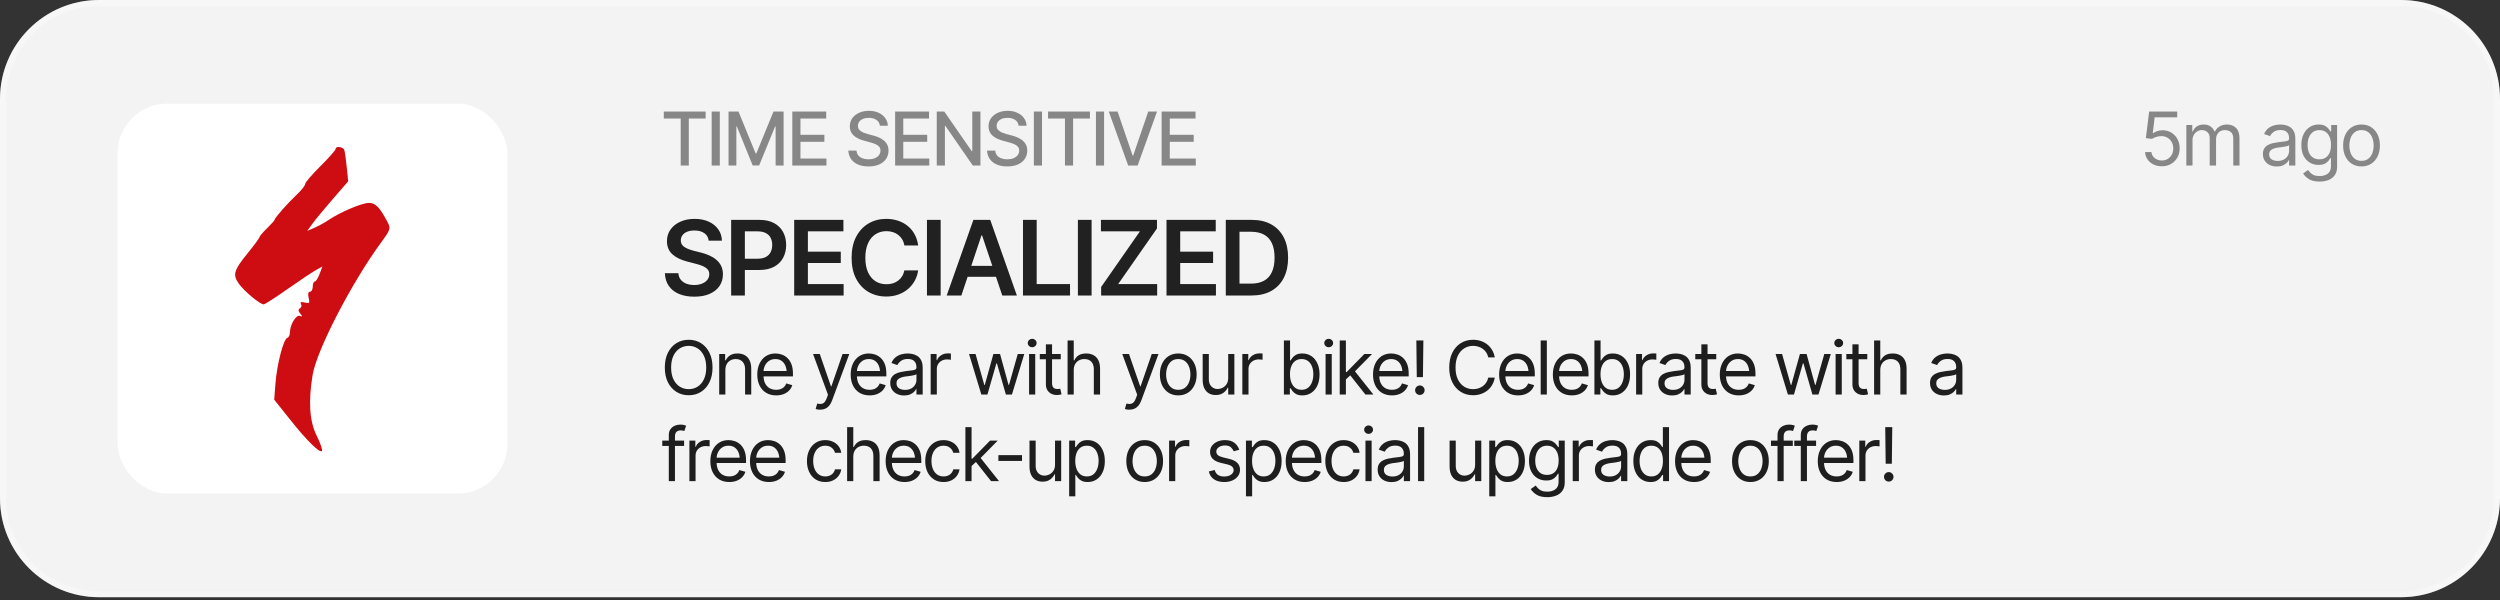 <svg xmlns="http://www.w3.org/2000/svg" width="404" height="97" viewBox="0 0 404 97" fill="none"><rect x="0" y="0" width="404" height="97" fill="#333333" stroke="none"/><path d="M0 16C0 7.163 7.163 0 16 0H388C396.837 0 404 7.163 404 16V80.508C404 89.345 396.837 96.508 388 96.508H16C7.163 96.508 0 89.345 0 80.508V16Z" fill="#F3F3F3"></path><path d="M16 0.5H388C396.56 0.5 403.5 7.44 403.5 16V80.509C403.5 89.069 396.56 96.009 388 96.009H16C7.44 96.009 0.5 89.069 0.5 80.509V16C0.5 7.573 7.224 0.717 15.6 0.505L16 0.5Z" stroke="white" stroke-opacity="0.3"></path><rect x="19" y="16.754" width="63" height="63" rx="8" fill="white"></rect><path fill-rule="evenodd" clip-rule="evenodd" d="M54.233 24.084C54.233 24.267 53.127 25.513 51.775 26.854C50.422 28.196 49.314 29.494 49.312 29.74C49.31 29.985 48.709 30.747 47.975 31.431C46.539 32.772 44.385 35.215 44.385 35.504C44.385 35.601 43.831 36.222 43.154 36.884C42.477 37.546 41.923 38.198 41.923 38.334C41.923 38.469 41.104 39.586 40.102 40.816C37.767 43.682 37.556 44.388 38.598 45.851C39.464 47.067 42.029 49.198 42.614 49.187C42.798 49.184 44.518 48.079 46.437 46.731C48.355 45.385 50.414 44.007 51.013 43.67L52.102 43.058L51.642 44.279C51.388 44.951 51.036 45.501 50.86 45.501C50.684 45.501 50.54 45.87 50.54 46.321C50.54 46.773 50.335 47.142 50.085 47.142C49.809 47.142 49.728 47.531 49.878 48.129C50.093 48.983 50.007 49.085 49.243 48.885C48.667 48.734 48.456 48.809 48.636 49.1C48.788 49.346 48.715 49.669 48.475 49.817C48.172 50.004 48.188 50.268 48.526 50.676C48.914 51.142 48.897 51.22 48.444 51.049C47.84 50.822 46.847 52.504 46.847 53.755C46.847 54.142 46.657 54.522 46.425 54.6C45.81 54.805 44.76 58.834 44.52 61.914L44.312 64.581L46.758 67.659C49.558 71.181 51.646 73.254 52.019 72.881C52.16 72.74 51.792 71.655 51.203 70.471C50.02 68.098 49.803 64.965 50.517 60.602C51.175 56.584 56.884 45.559 61.654 39.095C63.043 37.212 63.149 36.898 62.692 36.018C61.406 33.54 60.685 32.781 59.622 32.785C58.493 32.789 54.946 34.295 53.068 35.568C52.468 35.975 51.454 36.532 50.816 36.807L49.655 37.306L50.472 36.171C50.921 35.548 52.409 33.747 53.779 32.17L56.268 29.302L56.037 27.041C55.91 25.797 55.734 24.549 55.648 24.266C55.475 23.707 54.233 23.547 54.233 24.084Z" fill="#CE0D12"></path><path d="M107.27 19.154V18.024H114.031V19.154H111.312V26.754H110V19.154H107.27ZM116.322 18.024V26.754H115.004V18.024H116.322ZM117.734 18.024H119.34L122.117 24.809H122.217L125 18.024H126.629V26.754H125.34V20.438H125.258L122.674 26.742H121.631L119.076 20.432H118.994V26.754H117.734V18.024ZM128.035 26.754V18.024H133.514V19.154H129.354V21.785H133.221V22.91H129.354V25.623H133.555V26.754H128.035ZM140.357 26.895C139.705 26.895 139.139 26.793 138.658 26.59C138.182 26.383 137.809 26.088 137.539 25.705C137.27 25.323 137.119 24.867 137.088 24.34H138.412C138.439 24.657 138.541 24.92 138.717 25.131C138.896 25.338 139.129 25.492 139.414 25.594C139.699 25.696 140.012 25.746 140.352 25.746C140.723 25.746 141.055 25.688 141.348 25.571C141.641 25.453 141.869 25.289 142.033 25.078C142.201 24.863 142.285 24.613 142.285 24.328C142.285 24.071 142.211 23.86 142.062 23.696C141.918 23.532 141.721 23.397 141.471 23.291C141.221 23.182 140.939 23.086 140.627 23.004L139.602 22.723C138.898 22.535 138.344 22.256 137.938 21.885C137.531 21.51 137.328 21.02 137.328 20.414C137.328 19.91 137.463 19.471 137.732 19.096C138.006 18.721 138.375 18.43 138.84 18.223C139.309 18.012 139.834 17.907 140.416 17.907C141.01 17.907 141.531 18.012 141.98 18.223C142.434 18.43 142.791 18.715 143.053 19.078C143.318 19.438 143.457 19.85 143.469 20.315H142.191C142.145 19.912 141.957 19.6 141.629 19.377C141.305 19.154 140.891 19.043 140.387 19.043C140.035 19.043 139.727 19.1 139.461 19.213C139.199 19.323 138.996 19.475 138.852 19.67C138.711 19.866 138.641 20.09 138.641 20.344C138.641 20.617 138.725 20.84 138.893 21.012C139.064 21.184 139.271 21.321 139.514 21.422C139.76 21.52 139.996 21.6 140.223 21.662L141.072 21.891C141.35 21.961 141.635 22.055 141.928 22.172C142.221 22.289 142.492 22.444 142.742 22.635C142.996 22.823 143.199 23.057 143.352 23.338C143.508 23.616 143.586 23.951 143.586 24.346C143.586 24.834 143.459 25.272 143.205 25.658C142.951 26.041 142.584 26.344 142.104 26.567C141.623 26.785 141.041 26.895 140.357 26.895ZM144.652 26.754V18.024H150.131V19.154H145.971V21.785H149.838V22.91H145.971V25.623H150.172V26.754H144.652ZM158.439 18.024V26.754H157.209L152.785 20.356H152.697V26.754H151.379V18.024H152.598L157.039 24.434H157.121V18.024H158.439ZM162.775 26.895C162.123 26.895 161.557 26.793 161.076 26.59C160.6 26.383 160.227 26.088 159.957 25.705C159.688 25.323 159.537 24.867 159.506 24.34H160.83C160.857 24.657 160.959 24.92 161.135 25.131C161.314 25.338 161.547 25.492 161.832 25.594C162.117 25.696 162.43 25.746 162.77 25.746C163.141 25.746 163.473 25.688 163.766 25.571C164.059 25.453 164.287 25.289 164.451 25.078C164.619 24.863 164.703 24.613 164.703 24.328C164.703 24.071 164.629 23.86 164.48 23.696C164.336 23.532 164.139 23.397 163.889 23.291C163.639 23.182 163.357 23.086 163.045 23.004L162.02 22.723C161.316 22.535 160.762 22.256 160.355 21.885C159.949 21.51 159.746 21.02 159.746 20.414C159.746 19.91 159.881 19.471 160.15 19.096C160.424 18.721 160.793 18.43 161.258 18.223C161.727 18.012 162.252 17.907 162.834 17.907C163.428 17.907 163.949 18.012 164.398 18.223C164.852 18.43 165.209 18.715 165.471 19.078C165.736 19.438 165.875 19.85 165.887 20.315H164.609C164.562 19.912 164.375 19.6 164.047 19.377C163.723 19.154 163.309 19.043 162.805 19.043C162.453 19.043 162.145 19.1 161.879 19.213C161.617 19.323 161.414 19.475 161.27 19.67C161.129 19.866 161.059 20.09 161.059 20.344C161.059 20.617 161.143 20.84 161.311 21.012C161.482 21.184 161.689 21.321 161.932 21.422C162.178 21.52 162.414 21.6 162.641 21.662L163.49 21.891C163.768 21.961 164.053 22.055 164.346 22.172C164.639 22.289 164.91 22.444 165.16 22.635C165.414 22.823 165.617 23.057 165.77 23.338C165.926 23.616 166.004 23.951 166.004 24.346C166.004 24.834 165.877 25.272 165.623 25.658C165.369 26.041 165.002 26.344 164.521 26.567C164.041 26.785 163.459 26.895 162.775 26.895ZM168.389 18.024V26.754H167.07V18.024H168.389ZM169.367 19.154V18.024H176.129V19.154H173.41V26.754H172.098V19.154H169.367ZM178.42 18.024V26.754H177.102V18.024H178.42ZM180.6 18.024L183.031 25.131H183.125L185.557 18.024H186.975L183.84 26.754H182.316L179.176 18.024H180.6ZM187.719 26.754V18.024H193.197V19.154H189.037V21.785H192.904V22.91H189.037V25.623H193.238V26.754H187.719Z" fill="#878787"></path><path d="M112.2 47.943C111.248 47.943 110.423 47.795 109.723 47.5C109.023 47.205 108.476 46.775 108.083 46.212C107.689 45.644 107.476 44.955 107.443 44.145H109.625C109.657 44.572 109.789 44.927 110.018 45.212C110.248 45.49 110.549 45.701 110.92 45.843C111.298 45.985 111.716 46.056 112.175 46.056C112.656 46.056 113.08 45.983 113.446 45.835C113.813 45.687 114.1 45.482 114.308 45.22C114.515 44.957 114.619 44.651 114.619 44.301C114.619 43.984 114.526 43.724 114.34 43.522C114.155 43.314 113.898 43.139 113.569 42.997C113.241 42.855 112.856 42.729 112.413 42.62L111.027 42.259C110.021 42.002 109.228 41.611 108.649 41.086C108.069 40.556 107.779 39.85 107.779 38.97C107.779 38.248 107.973 37.62 108.361 37.084C108.75 36.543 109.28 36.121 109.953 35.821C110.631 35.52 111.396 35.37 112.249 35.37C113.118 35.37 113.881 35.52 114.537 35.821C115.193 36.121 115.707 36.537 116.079 37.068C116.451 37.598 116.645 38.208 116.661 38.896H114.521C114.466 38.371 114.234 37.967 113.824 37.683C113.419 37.393 112.886 37.248 112.224 37.248C111.765 37.248 111.369 37.316 111.035 37.453C110.707 37.59 110.456 37.778 110.281 38.019C110.106 38.259 110.018 38.533 110.018 38.839C110.018 39.178 110.119 39.457 110.322 39.676C110.529 39.889 110.792 40.061 111.109 40.192C111.432 40.324 111.76 40.433 112.093 40.52L113.233 40.807C113.693 40.917 114.135 41.064 114.562 41.25C114.988 41.431 115.371 41.66 115.71 41.939C116.055 42.213 116.325 42.546 116.522 42.94C116.724 43.334 116.826 43.795 116.826 44.326C116.826 45.037 116.642 45.666 116.276 46.212C115.91 46.754 115.382 47.177 114.693 47.483C114.004 47.79 113.173 47.943 112.2 47.943ZM118.154 47.754V35.534H122.739C123.679 35.534 124.467 35.709 125.101 36.059C125.741 36.409 126.225 36.89 126.553 37.502C126.881 38.114 127.045 38.809 127.045 39.585C127.045 40.367 126.878 41.064 126.544 41.677C126.216 42.284 125.73 42.762 125.085 43.112C124.439 43.456 123.647 43.629 122.706 43.629H119.671V41.808H122.403C122.955 41.808 123.406 41.715 123.756 41.529C124.111 41.338 124.371 41.075 124.535 40.742C124.705 40.403 124.789 40.017 124.789 39.585C124.789 39.148 124.705 38.765 124.535 38.437C124.371 38.104 124.111 37.847 123.756 37.666C123.406 37.48 122.952 37.387 122.394 37.387H120.369V47.754H118.154ZM128.341 47.754V35.534H136.296V37.387H130.555V40.668H135.87V42.497H130.555V45.901H136.329V47.754H128.341ZM143.21 47.918C142.138 47.918 141.179 47.669 140.331 47.172C139.489 46.674 138.825 45.958 138.338 45.023C137.857 44.088 137.617 42.964 137.617 41.652C137.617 40.334 137.86 39.208 138.347 38.273C138.839 37.333 139.506 36.614 140.348 36.116C141.195 35.618 142.149 35.37 143.21 35.37C143.883 35.37 144.511 35.465 145.096 35.657C145.687 35.848 146.212 36.13 146.671 36.502C147.13 36.868 147.505 37.319 147.795 37.855C148.09 38.385 148.284 38.989 148.377 39.667H146.146C146.086 39.296 145.969 38.968 145.794 38.683C145.624 38.399 145.411 38.158 145.154 37.961C144.902 37.759 144.615 37.609 144.293 37.51C143.97 37.407 143.623 37.355 143.251 37.355C142.584 37.355 141.993 37.521 141.48 37.855C140.966 38.183 140.564 38.669 140.274 39.315C139.984 39.954 139.839 40.734 139.839 41.652C139.839 42.582 139.984 43.366 140.274 44.006C140.569 44.64 140.971 45.121 141.48 45.45C141.993 45.772 142.581 45.933 143.243 45.933C143.609 45.933 143.951 45.887 144.268 45.794C144.585 45.696 144.872 45.551 145.129 45.359C145.392 45.162 145.608 44.927 145.777 44.654C145.952 44.375 146.075 44.055 146.146 43.694H148.377C148.295 44.279 148.115 44.829 147.836 45.343C147.562 45.851 147.202 46.3 146.753 46.688C146.31 47.071 145.791 47.371 145.195 47.59C144.599 47.809 143.937 47.918 143.21 47.918ZM152.01 35.534V47.754H149.796V35.534H152.01ZM155.357 47.754H152.986L157.3 35.534H160.023L164.329 47.754H161.967L158.703 38.044H158.604L155.357 47.754ZM155.439 42.964H161.877V44.736H155.439V42.964ZM165.313 47.754V35.534H167.528V45.901H172.916V47.754H165.313ZM176.402 35.534V47.754H174.188V35.534H176.402ZM177.944 47.754V46.376L184.21 37.387H177.911V35.534H186.966V36.92L180.7 45.901H186.998V47.754H177.944ZM188.507 47.754V35.534H196.463V37.387H190.722V40.668H196.037V42.497H190.722V45.901H196.496V47.754H188.507ZM202.237 47.754H199.137V45.835H202.122C202.97 45.835 203.678 45.682 204.246 45.376C204.82 45.064 205.25 44.596 205.534 43.973C205.824 43.35 205.969 42.571 205.969 41.636C205.969 40.701 205.827 39.924 205.542 39.306C205.258 38.689 204.834 38.227 204.271 37.92C203.708 37.609 203.011 37.453 202.18 37.453H199.071V35.534H202.311C203.525 35.534 204.566 35.777 205.436 36.264C206.31 36.75 206.983 37.45 207.453 38.363C207.923 39.276 208.159 40.367 208.159 41.636C208.159 42.904 207.923 43.998 207.453 44.916C206.983 45.83 206.305 46.532 205.419 47.024C204.539 47.511 203.478 47.754 202.237 47.754ZM200.301 35.534V47.754H198.087V35.534H200.301Z" fill="#212121"></path><path d="M111.295 63.871C110.553 63.871 109.891 63.69 109.309 63.326C108.727 62.963 108.268 62.447 107.932 61.779C107.6 61.108 107.434 60.313 107.434 59.395C107.434 58.473 107.6 57.676 107.932 57.004C108.268 56.332 108.727 55.815 109.309 55.451C109.891 55.088 110.553 54.907 111.295 54.907C112.041 54.907 112.703 55.088 113.281 55.451C113.859 55.815 114.314 56.332 114.646 57.004C114.979 57.676 115.145 58.473 115.145 59.395C115.145 60.313 114.979 61.108 114.646 61.779C114.314 62.447 113.859 62.963 113.281 63.326C112.703 63.69 112.041 63.871 111.295 63.871ZM111.295 62.887C111.822 62.887 112.299 62.754 112.725 62.489C113.154 62.219 113.494 61.825 113.744 61.305C113.998 60.785 114.125 60.149 114.125 59.395C114.125 58.637 113.998 57.998 113.744 57.479C113.494 56.955 113.154 56.561 112.725 56.295C112.299 56.026 111.822 55.891 111.295 55.891C110.768 55.891 110.289 56.026 109.859 56.295C109.43 56.561 109.088 56.955 108.834 57.479C108.58 57.998 108.453 58.637 108.453 59.395C108.453 60.149 108.58 60.785 108.834 61.305C109.088 61.825 109.43 62.219 109.859 62.489C110.289 62.754 110.768 62.887 111.295 62.887ZM117.219 59.817V63.754H116.223V57.203H117.184V58.235H117.277C117.43 57.899 117.662 57.629 117.975 57.426C118.287 57.223 118.691 57.121 119.188 57.121C119.629 57.121 120.016 57.211 120.348 57.391C120.68 57.571 120.938 57.844 121.121 58.211C121.309 58.575 121.402 59.035 121.402 59.594V63.754H120.406V59.664C120.406 59.153 120.271 58.752 120.002 58.463C119.732 58.17 119.365 58.024 118.9 58.024C118.58 58.024 118.293 58.094 118.039 58.235C117.785 58.375 117.584 58.578 117.436 58.844C117.291 59.11 117.219 59.434 117.219 59.817ZM125.434 63.895C124.805 63.895 124.26 63.754 123.799 63.473C123.342 63.192 122.99 62.799 122.744 62.295C122.498 61.787 122.375 61.2 122.375 60.532C122.375 59.86 122.496 59.268 122.738 58.756C122.98 58.244 123.32 57.844 123.758 57.555C124.199 57.266 124.715 57.121 125.305 57.121C125.645 57.121 125.982 57.178 126.318 57.291C126.654 57.404 126.959 57.588 127.232 57.842C127.51 58.096 127.73 58.432 127.895 58.85C128.059 59.268 128.141 59.782 128.141 60.391V60.825H123.09V59.957H127.596L127.133 60.285C127.133 59.848 127.064 59.459 126.928 59.119C126.791 58.779 126.586 58.512 126.312 58.317C126.043 58.121 125.707 58.024 125.305 58.024C124.902 58.024 124.557 58.123 124.268 58.322C123.982 58.518 123.764 58.774 123.611 59.09C123.459 59.407 123.383 59.746 123.383 60.11V60.684C123.383 61.18 123.469 61.6 123.641 61.944C123.812 62.287 124.053 62.549 124.361 62.729C124.67 62.904 125.027 62.992 125.434 62.992C125.695 62.992 125.934 62.955 126.148 62.881C126.363 62.803 126.549 62.688 126.705 62.535C126.861 62.379 126.98 62.188 127.062 61.961L128.035 62.242C127.934 62.571 127.762 62.86 127.52 63.11C127.281 63.356 126.984 63.549 126.629 63.69C126.273 63.826 125.875 63.895 125.434 63.895ZM132.547 66.203C132.375 66.207 132.223 66.196 132.09 66.168C131.957 66.141 131.863 66.114 131.809 66.086L132.066 65.207L132.166 65.231C132.502 65.309 132.783 65.291 133.01 65.178C133.24 65.069 133.441 64.778 133.613 64.305L133.801 63.789L131.387 57.203H132.477L134.281 62.43H134.352L136.156 57.203H137.246L134.469 64.703C134.344 65.043 134.189 65.325 134.006 65.547C133.822 65.77 133.609 65.934 133.367 66.039C133.125 66.149 132.852 66.203 132.547 66.203ZM140.527 63.895C139.898 63.895 139.354 63.754 138.893 63.473C138.436 63.192 138.084 62.799 137.838 62.295C137.592 61.787 137.469 61.2 137.469 60.532C137.469 59.86 137.59 59.268 137.832 58.756C138.074 58.244 138.414 57.844 138.852 57.555C139.293 57.266 139.809 57.121 140.398 57.121C140.738 57.121 141.076 57.178 141.412 57.291C141.748 57.404 142.053 57.588 142.326 57.842C142.604 58.096 142.824 58.432 142.988 58.85C143.152 59.268 143.234 59.782 143.234 60.391V60.825H138.184V59.957H142.689L142.227 60.285C142.227 59.848 142.158 59.459 142.021 59.119C141.885 58.779 141.68 58.512 141.406 58.317C141.137 58.121 140.801 58.024 140.398 58.024C139.996 58.024 139.65 58.123 139.361 58.322C139.076 58.518 138.857 58.774 138.705 59.09C138.553 59.407 138.477 59.746 138.477 60.11V60.684C138.477 61.18 138.562 61.6 138.734 61.944C138.906 62.287 139.146 62.549 139.455 62.729C139.764 62.904 140.121 62.992 140.527 62.992C140.789 62.992 141.027 62.955 141.242 62.881C141.457 62.803 141.643 62.688 141.799 62.535C141.955 62.379 142.074 62.188 142.156 61.961L143.129 62.242C143.027 62.571 142.855 62.86 142.613 63.11C142.375 63.356 142.078 63.549 141.723 63.69C141.367 63.826 140.969 63.895 140.527 63.895ZM146.105 63.907C145.691 63.907 145.314 63.828 144.975 63.672C144.635 63.512 144.365 63.282 144.166 62.981C143.967 62.68 143.867 62.317 143.867 61.891C143.867 61.516 143.941 61.213 144.09 60.983C144.238 60.748 144.436 60.565 144.682 60.432C144.932 60.295 145.205 60.194 145.502 60.127C145.803 60.061 146.105 60.008 146.41 59.969C146.809 59.918 147.131 59.879 147.377 59.852C147.627 59.825 147.809 59.778 147.922 59.711C148.039 59.645 148.098 59.532 148.098 59.371V59.336C148.098 58.918 147.982 58.594 147.752 58.364C147.525 58.129 147.18 58.012 146.715 58.012C146.238 58.012 145.863 58.117 145.59 58.328C145.316 58.535 145.125 58.758 145.016 58.996L144.055 58.657C144.227 58.258 144.455 57.947 144.74 57.725C145.029 57.502 145.342 57.346 145.678 57.256C146.018 57.166 146.352 57.121 146.68 57.121C146.891 57.121 147.133 57.147 147.406 57.197C147.68 57.244 147.945 57.346 148.203 57.502C148.465 57.654 148.68 57.887 148.848 58.2C149.02 58.508 149.105 58.922 149.105 59.442V63.754H148.098V62.864H148.051C147.984 63.004 147.871 63.157 147.711 63.321C147.551 63.481 147.338 63.619 147.072 63.737C146.811 63.85 146.488 63.907 146.105 63.907ZM146.258 63.004C146.656 63.004 146.992 62.926 147.266 62.77C147.539 62.614 147.746 62.412 147.887 62.166C148.027 61.916 148.098 61.657 148.098 61.387V60.461C148.055 60.512 147.961 60.559 147.816 60.602C147.676 60.641 147.512 60.676 147.324 60.707C147.141 60.739 146.961 60.766 146.785 60.789C146.609 60.809 146.469 60.825 146.363 60.836C146.102 60.871 145.857 60.928 145.631 61.006C145.404 61.08 145.221 61.192 145.08 61.34C144.943 61.489 144.875 61.692 144.875 61.95C144.875 62.297 145.004 62.561 145.262 62.74C145.523 62.916 145.855 63.004 146.258 63.004ZM150.395 63.754V57.203H151.355V58.2H151.426C151.547 57.875 151.764 57.614 152.076 57.414C152.393 57.211 152.746 57.11 153.137 57.11C153.211 57.11 153.303 57.112 153.412 57.115C153.521 57.115 153.605 57.117 153.664 57.121V58.141C153.629 58.133 153.551 58.121 153.43 58.106C153.309 58.09 153.18 58.082 153.043 58.082C152.727 58.082 152.443 58.149 152.193 58.282C151.943 58.414 151.746 58.596 151.602 58.826C151.461 59.057 151.391 59.321 151.391 59.617V63.754H150.395ZM158.586 63.754L156.594 57.203H157.648L159.066 62.219H159.137L160.531 57.203H161.609L162.98 62.207H163.051L164.469 57.203H165.523L163.531 63.754H162.547L161.105 58.727H161.012L159.57 63.754H158.586ZM166.297 63.754V57.203H167.293V63.754H166.297ZM166.801 56.114C166.605 56.114 166.438 56.047 166.297 55.914C166.156 55.782 166.086 55.621 166.086 55.434C166.086 55.246 166.156 55.086 166.297 54.953C166.438 54.821 166.605 54.754 166.801 54.754C166.996 54.754 167.164 54.821 167.305 54.953C167.445 55.086 167.516 55.246 167.516 55.434C167.516 55.621 167.445 55.782 167.305 55.914C167.164 56.047 166.996 56.114 166.801 56.114ZM171.418 57.203V58.059H168.031V57.203H171.418ZM169.016 55.645H170.012V61.879C170.012 62.219 170.082 62.469 170.223 62.629C170.363 62.785 170.586 62.864 170.891 62.864C170.957 62.864 171.025 62.86 171.096 62.852C171.17 62.844 171.25 62.832 171.336 62.817L171.547 63.719C171.453 63.754 171.338 63.782 171.201 63.801C171.068 63.825 170.934 63.836 170.797 63.836C170.27 63.836 169.84 63.68 169.508 63.367C169.18 63.055 169.016 62.649 169.016 62.149V55.645ZM173.516 59.817V63.754H172.52V55.024H173.516V58.235H173.609C173.762 57.895 173.99 57.625 174.295 57.426C174.604 57.223 175.016 57.121 175.531 57.121C175.977 57.121 176.367 57.211 176.703 57.391C177.039 57.567 177.301 57.838 177.488 58.205C177.676 58.569 177.77 59.032 177.77 59.594V63.754H176.762V59.664C176.762 59.141 176.627 58.737 176.357 58.451C176.088 58.166 175.715 58.024 175.238 58.024C174.906 58.024 174.611 58.094 174.354 58.235C174.096 58.375 173.891 58.578 173.738 58.844C173.59 59.11 173.516 59.434 173.516 59.817ZM182.516 66.203C182.344 66.207 182.191 66.196 182.059 66.168C181.926 66.141 181.832 66.114 181.777 66.086L182.035 65.207L182.135 65.231C182.471 65.309 182.752 65.291 182.979 65.178C183.209 65.069 183.41 64.778 183.582 64.305L183.77 63.789L181.355 57.203H182.445L184.25 62.43H184.32L186.125 57.203H187.215L184.438 64.703C184.312 65.043 184.158 65.325 183.975 65.547C183.791 65.77 183.578 65.934 183.336 66.039C183.094 66.149 182.82 66.203 182.516 66.203ZM190.402 63.895C189.812 63.895 189.295 63.754 188.85 63.473C188.404 63.192 188.057 62.797 187.807 62.289C187.561 61.782 187.438 61.192 187.438 60.52C187.438 59.836 187.561 59.24 187.807 58.733C188.057 58.221 188.404 57.825 188.85 57.543C189.295 57.262 189.812 57.121 190.402 57.121C190.996 57.121 191.516 57.262 191.961 57.543C192.406 57.825 192.754 58.221 193.004 58.733C193.254 59.24 193.379 59.836 193.379 60.52C193.379 61.192 193.254 61.782 193.004 62.289C192.754 62.797 192.406 63.192 191.961 63.473C191.516 63.754 190.996 63.895 190.402 63.895ZM190.402 62.992C190.855 62.992 191.227 62.877 191.516 62.647C191.805 62.416 192.02 62.114 192.16 61.739C192.301 61.36 192.371 60.953 192.371 60.52C192.371 60.078 192.301 59.668 192.16 59.289C192.02 58.91 191.805 58.606 191.516 58.375C191.227 58.141 190.855 58.024 190.402 58.024C189.957 58.024 189.59 58.141 189.301 58.375C189.012 58.606 188.797 58.91 188.656 59.289C188.516 59.668 188.445 60.078 188.445 60.52C188.445 60.953 188.516 61.36 188.656 61.739C188.797 62.114 189.012 62.416 189.301 62.647C189.59 62.877 189.957 62.992 190.402 62.992ZM198.477 61.082V57.203H199.473V63.754H198.477V62.641H198.406C198.25 62.973 198.01 63.256 197.686 63.49C197.365 63.725 196.957 63.84 196.461 63.836C196.051 63.836 195.688 63.748 195.371 63.572C195.055 63.393 194.805 63.119 194.621 62.752C194.441 62.385 194.352 61.922 194.352 61.364V57.203H195.348V61.305C195.348 61.778 195.482 62.157 195.752 62.442C196.025 62.727 196.371 62.867 196.789 62.864C197.039 62.864 197.293 62.801 197.551 62.676C197.812 62.547 198.031 62.352 198.207 62.09C198.387 61.825 198.477 61.489 198.477 61.082ZM200.762 63.754V57.203H201.723V58.2H201.793C201.914 57.875 202.131 57.614 202.443 57.414C202.76 57.211 203.113 57.11 203.504 57.11C203.578 57.11 203.67 57.112 203.779 57.115C203.889 57.115 203.973 57.117 204.031 57.121V58.141C203.996 58.133 203.918 58.121 203.797 58.106C203.676 58.09 203.547 58.082 203.41 58.082C203.094 58.082 202.811 58.149 202.561 58.282C202.311 58.414 202.113 58.596 201.969 58.826C201.828 59.057 201.758 59.321 201.758 59.617V63.754H200.762ZM210.465 63.895C210.047 63.895 209.711 63.825 209.457 63.684C209.203 63.539 209.008 63.377 208.871 63.197C208.734 63.014 208.629 62.864 208.555 62.746H208.438V63.754H207.477V55.024H208.473V58.246H208.555C208.629 58.133 208.732 57.989 208.865 57.813C208.998 57.633 209.189 57.473 209.439 57.332C209.689 57.192 210.027 57.121 210.453 57.121C211.004 57.121 211.488 57.26 211.906 57.537C212.324 57.811 212.65 58.201 212.885 58.709C213.123 59.213 213.242 59.809 213.242 60.496C213.242 61.188 213.125 61.789 212.891 62.301C212.656 62.809 212.33 63.201 211.912 63.479C211.494 63.756 211.012 63.895 210.465 63.895ZM210.336 62.992C210.754 62.992 211.104 62.881 211.385 62.658C211.666 62.432 211.877 62.129 212.018 61.75C212.162 61.371 212.234 60.95 212.234 60.485C212.234 60.024 212.164 59.608 212.023 59.237C211.883 58.865 211.672 58.571 211.391 58.352C211.113 58.133 210.762 58.024 210.336 58.024C209.926 58.024 209.582 58.127 209.305 58.334C209.027 58.537 208.816 58.825 208.672 59.196C208.531 59.563 208.461 59.992 208.461 60.485C208.461 60.977 208.533 61.412 208.678 61.791C208.822 62.166 209.033 62.461 209.311 62.676C209.592 62.887 209.934 62.992 210.336 62.992ZM214.215 63.754V57.203H215.211V63.754H214.215ZM214.719 56.114C214.523 56.114 214.355 56.047 214.215 55.914C214.074 55.782 214.004 55.621 214.004 55.434C214.004 55.246 214.074 55.086 214.215 54.953C214.355 54.821 214.523 54.754 214.719 54.754C214.914 54.754 215.082 54.821 215.223 54.953C215.363 55.086 215.434 55.246 215.434 55.434C215.434 55.621 215.363 55.782 215.223 55.914C215.082 56.047 214.914 56.114 214.719 56.114ZM217.438 61.364L217.414 60.121H217.625L220.484 57.203H221.727L218.68 60.297H218.586L217.438 61.364ZM216.5 63.754V55.024H217.496V63.754H216.5ZM220.648 63.754L218.094 60.52L218.809 59.817L221.938 63.754H220.648ZM224.938 63.895C224.309 63.895 223.764 63.754 223.303 63.473C222.846 63.192 222.494 62.799 222.248 62.295C222.002 61.787 221.879 61.2 221.879 60.532C221.879 59.86 222 59.268 222.242 58.756C222.484 58.244 222.824 57.844 223.262 57.555C223.703 57.266 224.219 57.121 224.809 57.121C225.148 57.121 225.486 57.178 225.822 57.291C226.158 57.404 226.463 57.588 226.736 57.842C227.014 58.096 227.234 58.432 227.398 58.85C227.562 59.268 227.645 59.782 227.645 60.391V60.825H222.594V59.957H227.1L226.637 60.285C226.637 59.848 226.568 59.459 226.432 59.119C226.295 58.779 226.09 58.512 225.816 58.317C225.547 58.121 225.211 58.024 224.809 58.024C224.406 58.024 224.061 58.123 223.771 58.322C223.486 58.518 223.268 58.774 223.115 59.09C222.963 59.407 222.887 59.746 222.887 60.11V60.684C222.887 61.18 222.973 61.6 223.145 61.944C223.316 62.287 223.557 62.549 223.865 62.729C224.174 62.904 224.531 62.992 224.938 62.992C225.199 62.992 225.438 62.955 225.652 62.881C225.867 62.803 226.053 62.688 226.209 62.535C226.365 62.379 226.484 62.188 226.566 61.961L227.539 62.242C227.438 62.571 227.266 62.86 227.023 63.11C226.785 63.356 226.488 63.549 226.133 63.69C225.777 63.826 225.379 63.895 224.938 63.895ZM228.951 60.942L228.881 55.024H230.018L229.947 60.942H228.951ZM229.449 63.825C229.238 63.825 229.057 63.75 228.904 63.602C228.756 63.45 228.682 63.268 228.682 63.057C228.682 62.846 228.756 62.666 228.904 62.518C229.057 62.365 229.238 62.289 229.449 62.289C229.66 62.289 229.84 62.365 229.988 62.518C230.141 62.666 230.217 62.846 230.217 63.057C230.217 63.268 230.141 63.45 229.988 63.602C229.84 63.75 229.66 63.825 229.449 63.825ZM238.051 63.871C237.309 63.871 236.646 63.69 236.064 63.326C235.482 62.963 235.025 62.447 234.693 61.779C234.361 61.108 234.195 60.313 234.195 59.395C234.195 58.473 234.361 57.676 234.693 57.004C235.025 56.332 235.482 55.815 236.064 55.451C236.646 55.088 237.309 54.907 238.051 54.907C238.488 54.907 238.9 54.971 239.287 55.1C239.678 55.229 240.029 55.416 240.342 55.662C240.654 55.904 240.914 56.203 241.121 56.559C241.332 56.91 241.477 57.309 241.555 57.754H240.5C240.438 57.45 240.328 57.182 240.172 56.951C240.02 56.721 239.832 56.528 239.609 56.371C239.391 56.211 239.148 56.092 238.883 56.014C238.617 55.932 238.34 55.891 238.051 55.891C237.523 55.891 237.045 56.026 236.615 56.295C236.186 56.561 235.844 56.955 235.59 57.479C235.34 57.998 235.215 58.637 235.215 59.395C235.215 60.149 235.34 60.785 235.59 61.305C235.844 61.825 236.186 62.219 236.615 62.489C237.045 62.754 237.523 62.887 238.051 62.887C238.34 62.887 238.617 62.848 238.883 62.77C239.148 62.688 239.391 62.569 239.609 62.412C239.832 62.252 240.02 62.057 240.172 61.826C240.328 61.596 240.438 61.328 240.5 61.024H241.555C241.477 61.473 241.332 61.873 241.121 62.225C240.914 62.576 240.654 62.875 240.342 63.121C240.029 63.364 239.678 63.549 239.287 63.678C238.9 63.807 238.488 63.871 238.051 63.871ZM245.316 63.895C244.688 63.895 244.143 63.754 243.682 63.473C243.225 63.192 242.873 62.799 242.627 62.295C242.381 61.787 242.258 61.2 242.258 60.532C242.258 59.86 242.379 59.268 242.621 58.756C242.863 58.244 243.203 57.844 243.641 57.555C244.082 57.266 244.598 57.121 245.188 57.121C245.527 57.121 245.865 57.178 246.201 57.291C246.537 57.404 246.842 57.588 247.115 57.842C247.393 58.096 247.613 58.432 247.777 58.85C247.941 59.268 248.023 59.782 248.023 60.391V60.825H242.973V59.957H247.479L247.016 60.285C247.016 59.848 246.947 59.459 246.811 59.119C246.674 58.779 246.469 58.512 246.195 58.317C245.926 58.121 245.59 58.024 245.188 58.024C244.785 58.024 244.439 58.123 244.15 58.322C243.865 58.518 243.646 58.774 243.494 59.09C243.342 59.407 243.266 59.746 243.266 60.11V60.684C243.266 61.18 243.352 61.6 243.523 61.944C243.695 62.287 243.936 62.549 244.244 62.729C244.553 62.904 244.91 62.992 245.316 62.992C245.578 62.992 245.816 62.955 246.031 62.881C246.246 62.803 246.432 62.688 246.588 62.535C246.744 62.379 246.863 62.188 246.945 61.961L247.918 62.242C247.816 62.571 247.645 62.86 247.402 63.11C247.164 63.356 246.867 63.549 246.512 63.69C246.156 63.826 245.758 63.895 245.316 63.895ZM249.969 55.024V63.754H248.973V55.024H249.969ZM254 63.895C253.371 63.895 252.826 63.754 252.365 63.473C251.908 63.192 251.557 62.799 251.311 62.295C251.064 61.787 250.941 61.2 250.941 60.532C250.941 59.86 251.062 59.268 251.305 58.756C251.547 58.244 251.887 57.844 252.324 57.555C252.766 57.266 253.281 57.121 253.871 57.121C254.211 57.121 254.549 57.178 254.885 57.291C255.221 57.404 255.525 57.588 255.799 57.842C256.076 58.096 256.297 58.432 256.461 58.85C256.625 59.268 256.707 59.782 256.707 60.391V60.825H251.656V59.957H256.162L255.699 60.285C255.699 59.848 255.631 59.459 255.494 59.119C255.357 58.779 255.152 58.512 254.879 58.317C254.609 58.121 254.273 58.024 253.871 58.024C253.469 58.024 253.123 58.123 252.834 58.322C252.549 58.518 252.33 58.774 252.178 59.09C252.025 59.407 251.949 59.746 251.949 60.11V60.684C251.949 61.18 252.035 61.6 252.207 61.944C252.379 62.287 252.619 62.549 252.928 62.729C253.236 62.904 253.594 62.992 254 62.992C254.262 62.992 254.5 62.955 254.715 62.881C254.93 62.803 255.115 62.688 255.271 62.535C255.428 62.379 255.547 62.188 255.629 61.961L256.602 62.242C256.5 62.571 256.328 62.86 256.086 63.11C255.848 63.356 255.551 63.549 255.195 63.69C254.84 63.826 254.441 63.895 254 63.895ZM260.645 63.895C260.227 63.895 259.891 63.825 259.637 63.684C259.383 63.539 259.188 63.377 259.051 63.197C258.914 63.014 258.809 62.864 258.734 62.746H258.617V63.754H257.656V55.024H258.652V58.246H258.734C258.809 58.133 258.912 57.989 259.045 57.813C259.178 57.633 259.369 57.473 259.619 57.332C259.869 57.192 260.207 57.121 260.633 57.121C261.184 57.121 261.668 57.26 262.086 57.537C262.504 57.811 262.83 58.201 263.064 58.709C263.303 59.213 263.422 59.809 263.422 60.496C263.422 61.188 263.305 61.789 263.07 62.301C262.836 62.809 262.51 63.201 262.092 63.479C261.674 63.756 261.191 63.895 260.645 63.895ZM260.516 62.992C260.934 62.992 261.283 62.881 261.564 62.658C261.846 62.432 262.057 62.129 262.197 61.75C262.342 61.371 262.414 60.95 262.414 60.485C262.414 60.024 262.344 59.608 262.203 59.237C262.062 58.865 261.852 58.571 261.57 58.352C261.293 58.133 260.941 58.024 260.516 58.024C260.105 58.024 259.762 58.127 259.484 58.334C259.207 58.537 258.996 58.825 258.852 59.196C258.711 59.563 258.641 59.992 258.641 60.485C258.641 60.977 258.713 61.412 258.857 61.791C259.002 62.166 259.213 62.461 259.49 62.676C259.771 62.887 260.113 62.992 260.516 62.992ZM264.395 63.754V57.203H265.355V58.2H265.426C265.547 57.875 265.764 57.614 266.076 57.414C266.393 57.211 266.746 57.11 267.137 57.11C267.211 57.11 267.303 57.112 267.412 57.115C267.521 57.115 267.605 57.117 267.664 57.121V58.141C267.629 58.133 267.551 58.121 267.43 58.106C267.309 58.09 267.18 58.082 267.043 58.082C266.727 58.082 266.443 58.149 266.193 58.282C265.943 58.414 265.746 58.596 265.602 58.826C265.461 59.057 265.391 59.321 265.391 59.617V63.754H264.395ZM270.219 63.907C269.805 63.907 269.428 63.828 269.088 63.672C268.748 63.512 268.479 63.282 268.279 62.981C268.08 62.68 267.98 62.317 267.98 61.891C267.98 61.516 268.055 61.213 268.203 60.983C268.352 60.748 268.549 60.565 268.795 60.432C269.045 60.295 269.318 60.194 269.615 60.127C269.916 60.061 270.219 60.008 270.523 59.969C270.922 59.918 271.244 59.879 271.49 59.852C271.74 59.825 271.922 59.778 272.035 59.711C272.152 59.645 272.211 59.532 272.211 59.371V59.336C272.211 58.918 272.096 58.594 271.865 58.364C271.639 58.129 271.293 58.012 270.828 58.012C270.352 58.012 269.977 58.117 269.703 58.328C269.43 58.535 269.238 58.758 269.129 58.996L268.168 58.657C268.34 58.258 268.568 57.947 268.854 57.725C269.143 57.502 269.455 57.346 269.791 57.256C270.131 57.166 270.465 57.121 270.793 57.121C271.004 57.121 271.246 57.147 271.52 57.197C271.793 57.244 272.059 57.346 272.316 57.502C272.578 57.654 272.793 57.887 272.961 58.2C273.133 58.508 273.219 58.922 273.219 59.442V63.754H272.211V62.864H272.164C272.098 63.004 271.984 63.157 271.824 63.321C271.664 63.481 271.451 63.619 271.186 63.737C270.924 63.85 270.602 63.907 270.219 63.907ZM270.371 63.004C270.77 63.004 271.105 62.926 271.379 62.77C271.652 62.614 271.859 62.412 272 62.166C272.141 61.916 272.211 61.657 272.211 61.387V60.461C272.168 60.512 272.074 60.559 271.93 60.602C271.789 60.641 271.625 60.676 271.438 60.707C271.254 60.739 271.074 60.766 270.898 60.789C270.723 60.809 270.582 60.825 270.477 60.836C270.215 60.871 269.971 60.928 269.744 61.006C269.518 61.08 269.334 61.192 269.193 61.34C269.057 61.489 268.988 61.692 268.988 61.95C268.988 62.297 269.117 62.561 269.375 62.74C269.637 62.916 269.969 63.004 270.371 63.004ZM277.344 57.203V58.059H273.957V57.203H277.344ZM274.941 55.645H275.938V61.879C275.938 62.219 276.008 62.469 276.148 62.629C276.289 62.785 276.512 62.864 276.816 62.864C276.883 62.864 276.951 62.86 277.021 62.852C277.096 62.844 277.176 62.832 277.262 62.817L277.473 63.719C277.379 63.754 277.264 63.782 277.127 63.801C276.994 63.825 276.859 63.836 276.723 63.836C276.195 63.836 275.766 63.68 275.434 63.367C275.105 63.055 274.941 62.649 274.941 62.149V55.645ZM280.977 63.895C280.348 63.895 279.803 63.754 279.342 63.473C278.885 63.192 278.533 62.799 278.287 62.295C278.041 61.787 277.918 61.2 277.918 60.532C277.918 59.86 278.039 59.268 278.281 58.756C278.523 58.244 278.863 57.844 279.301 57.555C279.742 57.266 280.258 57.121 280.848 57.121C281.188 57.121 281.525 57.178 281.861 57.291C282.197 57.404 282.502 57.588 282.775 57.842C283.053 58.096 283.273 58.432 283.438 58.85C283.602 59.268 283.684 59.782 283.684 60.391V60.825H278.633V59.957H283.139L282.676 60.285C282.676 59.848 282.607 59.459 282.471 59.119C282.334 58.779 282.129 58.512 281.855 58.317C281.586 58.121 281.25 58.024 280.848 58.024C280.445 58.024 280.1 58.123 279.811 58.322C279.525 58.518 279.307 58.774 279.154 59.09C279.002 59.407 278.926 59.746 278.926 60.11V60.684C278.926 61.18 279.012 61.6 279.184 61.944C279.355 62.287 279.596 62.549 279.904 62.729C280.213 62.904 280.57 62.992 280.977 62.992C281.238 62.992 281.477 62.955 281.691 62.881C281.906 62.803 282.092 62.688 282.248 62.535C282.404 62.379 282.523 62.188 282.605 61.961L283.578 62.242C283.477 62.571 283.305 62.86 283.062 63.11C282.824 63.356 282.527 63.549 282.172 63.69C281.816 63.826 281.418 63.895 280.977 63.895ZM288.922 63.754L286.93 57.203H287.984L289.402 62.219H289.473L290.867 57.203H291.945L293.316 62.207H293.387L294.805 57.203H295.859L293.867 63.754H292.883L291.441 58.727H291.348L289.906 63.754H288.922ZM296.633 63.754V57.203H297.629V63.754H296.633ZM297.137 56.114C296.941 56.114 296.773 56.047 296.633 55.914C296.492 55.782 296.422 55.621 296.422 55.434C296.422 55.246 296.492 55.086 296.633 54.953C296.773 54.821 296.941 54.754 297.137 54.754C297.332 54.754 297.5 54.821 297.641 54.953C297.781 55.086 297.852 55.246 297.852 55.434C297.852 55.621 297.781 55.782 297.641 55.914C297.5 56.047 297.332 56.114 297.137 56.114ZM301.754 57.203V58.059H298.367V57.203H301.754ZM299.352 55.645H300.348V61.879C300.348 62.219 300.418 62.469 300.559 62.629C300.699 62.785 300.922 62.864 301.227 62.864C301.293 62.864 301.361 62.86 301.432 62.852C301.506 62.844 301.586 62.832 301.672 62.817L301.883 63.719C301.789 63.754 301.674 63.782 301.537 63.801C301.404 63.825 301.27 63.836 301.133 63.836C300.605 63.836 300.176 63.68 299.844 63.367C299.516 63.055 299.352 62.649 299.352 62.149V55.645ZM303.852 59.817V63.754H302.855V55.024H303.852V58.235H303.945C304.098 57.895 304.326 57.625 304.631 57.426C304.939 57.223 305.352 57.121 305.867 57.121C306.312 57.121 306.703 57.211 307.039 57.391C307.375 57.567 307.637 57.838 307.824 58.205C308.012 58.569 308.105 59.032 308.105 59.594V63.754H307.098V59.664C307.098 59.141 306.963 58.737 306.693 58.451C306.424 58.166 306.051 58.024 305.574 58.024C305.242 58.024 304.947 58.094 304.689 58.235C304.432 58.375 304.227 58.578 304.074 58.844C303.926 59.11 303.852 59.434 303.852 59.817ZM314.129 63.907C313.715 63.907 313.338 63.828 312.998 63.672C312.658 63.512 312.389 63.282 312.189 62.981C311.99 62.68 311.891 62.317 311.891 61.891C311.891 61.516 311.965 61.213 312.113 60.983C312.262 60.748 312.459 60.565 312.705 60.432C312.955 60.295 313.229 60.194 313.525 60.127C313.826 60.061 314.129 60.008 314.434 59.969C314.832 59.918 315.154 59.879 315.4 59.852C315.65 59.825 315.832 59.778 315.945 59.711C316.062 59.645 316.121 59.532 316.121 59.371V59.336C316.121 58.918 316.006 58.594 315.775 58.364C315.549 58.129 315.203 58.012 314.738 58.012C314.262 58.012 313.887 58.117 313.613 58.328C313.34 58.535 313.148 58.758 313.039 58.996L312.078 58.657C312.25 58.258 312.479 57.947 312.764 57.725C313.053 57.502 313.365 57.346 313.701 57.256C314.041 57.166 314.375 57.121 314.703 57.121C314.914 57.121 315.156 57.147 315.43 57.197C315.703 57.244 315.969 57.346 316.227 57.502C316.488 57.654 316.703 57.887 316.871 58.2C317.043 58.508 317.129 58.922 317.129 59.442V63.754H316.121V62.864H316.074C316.008 63.004 315.895 63.157 315.734 63.321C315.574 63.481 315.361 63.619 315.096 63.737C314.834 63.85 314.512 63.907 314.129 63.907ZM314.281 63.004C314.68 63.004 315.016 62.926 315.289 62.77C315.562 62.614 315.77 62.412 315.91 62.166C316.051 61.916 316.121 61.657 316.121 61.387V60.461C316.078 60.512 315.984 60.559 315.84 60.602C315.699 60.641 315.535 60.676 315.348 60.707C315.164 60.739 314.984 60.766 314.809 60.789C314.633 60.809 314.492 60.825 314.387 60.836C314.125 60.871 313.881 60.928 313.654 61.006C313.428 61.08 313.244 61.192 313.104 61.34C312.967 61.489 312.898 61.692 312.898 61.95C312.898 62.297 313.027 62.561 313.285 62.74C313.547 62.916 313.879 63.004 314.281 63.004ZM110.551 71.203V72.059H107.023V71.203H110.551ZM108.078 77.754V70.301C108.078 69.926 108.166 69.614 108.342 69.364C108.521 69.114 108.752 68.926 109.033 68.801C109.314 68.676 109.609 68.614 109.918 68.614C110.168 68.614 110.371 68.635 110.527 68.678C110.688 68.717 110.805 68.754 110.879 68.789L110.586 69.656C110.535 69.637 110.465 69.615 110.375 69.592C110.289 69.565 110.172 69.551 110.023 69.551C109.691 69.551 109.449 69.637 109.297 69.809C109.148 69.977 109.074 70.223 109.074 70.547V77.754H108.078ZM111.406 77.754V71.203H112.367V72.2H112.438C112.559 71.875 112.775 71.614 113.088 71.414C113.404 71.211 113.758 71.11 114.148 71.11C114.223 71.11 114.314 71.112 114.424 71.115C114.533 71.115 114.617 71.117 114.676 71.121V72.141C114.641 72.133 114.562 72.121 114.441 72.106C114.32 72.09 114.191 72.082 114.055 72.082C113.738 72.082 113.455 72.149 113.205 72.281C112.955 72.414 112.758 72.596 112.613 72.826C112.473 73.057 112.402 73.321 112.402 73.617V77.754H111.406ZM117.852 77.895C117.223 77.895 116.678 77.754 116.217 77.473C115.76 77.192 115.408 76.799 115.162 76.295C114.916 75.787 114.793 75.2 114.793 74.531C114.793 73.86 114.914 73.268 115.156 72.756C115.398 72.244 115.738 71.844 116.176 71.555C116.617 71.266 117.133 71.121 117.723 71.121C118.062 71.121 118.4 71.178 118.736 71.291C119.072 71.404 119.377 71.588 119.65 71.842C119.928 72.096 120.148 72.432 120.312 72.85C120.477 73.268 120.559 73.781 120.559 74.391V74.825H115.508V73.957H120.014L119.551 74.285C119.551 73.848 119.482 73.459 119.346 73.119C119.209 72.779 119.004 72.512 118.73 72.317C118.461 72.121 118.125 72.024 117.723 72.024C117.32 72.024 116.975 72.123 116.686 72.323C116.4 72.518 116.182 72.774 116.029 73.09C115.877 73.406 115.801 73.746 115.801 74.11V74.684C115.801 75.18 115.887 75.6 116.059 75.944C116.23 76.287 116.471 76.549 116.779 76.729C117.088 76.904 117.445 76.992 117.852 76.992C118.113 76.992 118.352 76.955 118.566 76.881C118.781 76.803 118.967 76.688 119.123 76.535C119.279 76.379 119.398 76.188 119.48 75.961L120.453 76.242C120.352 76.571 120.18 76.86 119.938 77.11C119.699 77.356 119.402 77.549 119.047 77.69C118.691 77.826 118.293 77.895 117.852 77.895ZM124.25 77.895C123.621 77.895 123.076 77.754 122.615 77.473C122.158 77.192 121.807 76.799 121.561 76.295C121.314 75.787 121.191 75.2 121.191 74.531C121.191 73.86 121.312 73.268 121.555 72.756C121.797 72.244 122.137 71.844 122.574 71.555C123.016 71.266 123.531 71.121 124.121 71.121C124.461 71.121 124.799 71.178 125.135 71.291C125.471 71.404 125.775 71.588 126.049 71.842C126.326 72.096 126.547 72.432 126.711 72.85C126.875 73.268 126.957 73.781 126.957 74.391V74.825H121.906V73.957H126.412L125.949 74.285C125.949 73.848 125.881 73.459 125.744 73.119C125.607 72.779 125.402 72.512 125.129 72.317C124.859 72.121 124.523 72.024 124.121 72.024C123.719 72.024 123.373 72.123 123.084 72.323C122.799 72.518 122.58 72.774 122.428 73.09C122.275 73.406 122.199 73.746 122.199 74.11V74.684C122.199 75.18 122.285 75.6 122.457 75.944C122.629 76.287 122.869 76.549 123.178 76.729C123.486 76.904 123.844 76.992 124.25 76.992C124.512 76.992 124.75 76.955 124.965 76.881C125.18 76.803 125.365 76.688 125.521 76.535C125.678 76.379 125.797 76.188 125.879 75.961L126.852 76.242C126.75 76.571 126.578 76.86 126.336 77.11C126.098 77.356 125.801 77.549 125.445 77.69C125.09 77.826 124.691 77.895 124.25 77.895ZM133.367 77.895C132.758 77.895 132.23 77.75 131.785 77.461C131.344 77.168 131.002 76.768 130.76 76.26C130.521 75.752 130.402 75.172 130.402 74.52C130.402 73.852 130.525 73.264 130.771 72.756C131.018 72.244 131.361 71.844 131.803 71.555C132.248 71.266 132.766 71.121 133.355 71.121C133.816 71.121 134.23 71.207 134.598 71.379C134.969 71.547 135.271 71.785 135.506 72.094C135.744 72.403 135.891 72.762 135.945 73.172H134.938C134.887 72.973 134.795 72.785 134.662 72.61C134.529 72.434 134.354 72.293 134.135 72.188C133.92 72.078 133.664 72.024 133.367 72.024C132.977 72.024 132.635 72.125 132.342 72.328C132.049 72.531 131.82 72.819 131.656 73.19C131.492 73.557 131.41 73.989 131.41 74.485C131.41 74.989 131.49 75.43 131.65 75.809C131.811 76.184 132.037 76.475 132.33 76.682C132.627 76.889 132.973 76.992 133.367 76.992C133.762 76.992 134.1 76.891 134.381 76.688C134.662 76.481 134.848 76.2 134.938 75.844H135.945C135.891 76.231 135.75 76.578 135.523 76.887C135.301 77.196 135.006 77.442 134.639 77.625C134.275 77.805 133.852 77.895 133.367 77.895ZM137.891 73.817V77.754H136.895V69.024H137.891V72.235H137.984C138.137 71.895 138.365 71.625 138.67 71.426C138.979 71.223 139.391 71.121 139.906 71.121C140.352 71.121 140.742 71.211 141.078 71.391C141.414 71.567 141.676 71.838 141.863 72.205C142.051 72.569 142.145 73.031 142.145 73.594V77.754H141.137V73.664C141.137 73.141 141.002 72.737 140.732 72.451C140.463 72.166 140.09 72.024 139.613 72.024C139.281 72.024 138.986 72.094 138.729 72.235C138.471 72.375 138.266 72.578 138.113 72.844C137.965 73.11 137.891 73.434 137.891 73.817ZM146.176 77.895C145.547 77.895 145.002 77.754 144.541 77.473C144.084 77.192 143.732 76.799 143.486 76.295C143.24 75.787 143.117 75.2 143.117 74.531C143.117 73.86 143.238 73.268 143.48 72.756C143.723 72.244 144.062 71.844 144.5 71.555C144.941 71.266 145.457 71.121 146.047 71.121C146.387 71.121 146.725 71.178 147.061 71.291C147.396 71.404 147.701 71.588 147.975 71.842C148.252 72.096 148.473 72.432 148.637 72.85C148.801 73.268 148.883 73.781 148.883 74.391V74.825H143.832V73.957H148.338L147.875 74.285C147.875 73.848 147.807 73.459 147.67 73.119C147.533 72.779 147.328 72.512 147.055 72.317C146.785 72.121 146.449 72.024 146.047 72.024C145.645 72.024 145.299 72.123 145.01 72.323C144.725 72.518 144.506 72.774 144.354 73.09C144.201 73.406 144.125 73.746 144.125 74.11V74.684C144.125 75.18 144.211 75.6 144.383 75.944C144.555 76.287 144.795 76.549 145.104 76.729C145.412 76.904 145.77 76.992 146.176 76.992C146.438 76.992 146.676 76.955 146.891 76.881C147.105 76.803 147.291 76.688 147.447 76.535C147.604 76.379 147.723 76.188 147.805 75.961L148.777 76.242C148.676 76.571 148.504 76.86 148.262 77.11C148.023 77.356 147.727 77.549 147.371 77.69C147.016 77.826 146.617 77.895 146.176 77.895ZM152.48 77.895C151.871 77.895 151.344 77.75 150.898 77.461C150.457 77.168 150.115 76.768 149.873 76.26C149.635 75.752 149.516 75.172 149.516 74.52C149.516 73.852 149.639 73.264 149.885 72.756C150.131 72.244 150.475 71.844 150.916 71.555C151.361 71.266 151.879 71.121 152.469 71.121C152.93 71.121 153.344 71.207 153.711 71.379C154.082 71.547 154.385 71.785 154.619 72.094C154.857 72.403 155.004 72.762 155.059 73.172H154.051C154 72.973 153.908 72.785 153.775 72.61C153.643 72.434 153.467 72.293 153.248 72.188C153.033 72.078 152.777 72.024 152.48 72.024C152.09 72.024 151.748 72.125 151.455 72.328C151.162 72.531 150.934 72.819 150.77 73.19C150.605 73.557 150.523 73.989 150.523 74.485C150.523 74.989 150.604 75.43 150.764 75.809C150.924 76.184 151.15 76.475 151.443 76.682C151.74 76.889 152.086 76.992 152.48 76.992C152.875 76.992 153.213 76.891 153.494 76.688C153.775 76.481 153.961 76.2 154.051 75.844H155.059C155.004 76.231 154.863 76.578 154.637 76.887C154.414 77.196 154.119 77.442 153.752 77.625C153.389 77.805 152.965 77.895 152.48 77.895ZM156.945 75.364L156.922 74.121H157.133L159.992 71.203H161.234L158.188 74.297H158.094L156.945 75.364ZM156.008 77.754V69.024H157.004V77.754H156.008ZM160.156 77.754L157.602 74.52L158.316 73.817L161.445 77.754H160.156ZM165.16 73.547V74.485H161.34V73.547H165.16ZM170.492 75.082V71.203H171.488V77.754H170.492V76.641H170.422C170.266 76.973 170.025 77.256 169.701 77.49C169.381 77.725 168.973 77.84 168.477 77.836C168.066 77.836 167.703 77.748 167.387 77.573C167.07 77.393 166.82 77.119 166.637 76.752C166.457 76.385 166.367 75.922 166.367 75.364V71.203H167.363V75.305C167.363 75.778 167.498 76.156 167.768 76.442C168.041 76.727 168.387 76.867 168.805 76.864C169.055 76.864 169.309 76.801 169.566 76.676C169.828 76.547 170.047 76.352 170.223 76.09C170.402 75.825 170.492 75.489 170.492 75.082ZM172.777 80.203V71.203H173.738V72.246H173.855C173.93 72.133 174.033 71.989 174.166 71.813C174.299 71.633 174.49 71.473 174.74 71.332C174.99 71.192 175.328 71.121 175.754 71.121C176.305 71.121 176.789 71.26 177.207 71.537C177.625 71.811 177.951 72.201 178.186 72.709C178.424 73.213 178.543 73.809 178.543 74.496C178.543 75.188 178.426 75.789 178.191 76.301C177.957 76.809 177.631 77.201 177.213 77.479C176.795 77.756 176.312 77.895 175.766 77.895C175.348 77.895 175.012 77.825 174.758 77.684C174.504 77.539 174.309 77.377 174.172 77.198C174.035 77.014 173.93 76.864 173.855 76.746H173.773V80.203H172.777ZM175.637 76.992C176.055 76.992 176.404 76.881 176.686 76.658C176.967 76.432 177.178 76.129 177.318 75.75C177.463 75.371 177.535 74.95 177.535 74.485C177.535 74.024 177.465 73.608 177.324 73.237C177.184 72.865 176.973 72.571 176.691 72.352C176.414 72.133 176.062 72.024 175.637 72.024C175.227 72.024 174.883 72.127 174.605 72.334C174.328 72.537 174.117 72.825 173.973 73.196C173.832 73.563 173.762 73.992 173.762 74.485C173.762 74.977 173.834 75.412 173.979 75.791C174.123 76.166 174.334 76.461 174.611 76.676C174.893 76.887 175.234 76.992 175.637 76.992ZM184.977 77.895C184.387 77.895 183.869 77.754 183.424 77.473C182.979 77.192 182.631 76.797 182.381 76.289C182.135 75.781 182.012 75.192 182.012 74.52C182.012 73.836 182.135 73.24 182.381 72.733C182.631 72.221 182.979 71.825 183.424 71.543C183.869 71.262 184.387 71.121 184.977 71.121C185.57 71.121 186.09 71.262 186.535 71.543C186.98 71.825 187.328 72.221 187.578 72.733C187.828 73.24 187.953 73.836 187.953 74.52C187.953 75.192 187.828 75.781 187.578 76.289C187.328 76.797 186.98 77.192 186.535 77.473C186.09 77.754 185.57 77.895 184.977 77.895ZM184.977 76.992C185.43 76.992 185.801 76.877 186.09 76.647C186.379 76.416 186.594 76.114 186.734 75.739C186.875 75.36 186.945 74.953 186.945 74.52C186.945 74.078 186.875 73.668 186.734 73.289C186.594 72.91 186.379 72.606 186.09 72.375C185.801 72.141 185.43 72.024 184.977 72.024C184.531 72.024 184.164 72.141 183.875 72.375C183.586 72.606 183.371 72.91 183.23 73.289C183.09 73.668 183.02 74.078 183.02 74.52C183.02 74.953 183.09 75.36 183.23 75.739C183.371 76.114 183.586 76.416 183.875 76.647C184.164 76.877 184.531 76.992 184.977 76.992ZM188.926 77.754V71.203H189.887V72.2H189.957C190.078 71.875 190.295 71.614 190.607 71.414C190.924 71.211 191.277 71.11 191.668 71.11C191.742 71.11 191.834 71.112 191.943 71.115C192.053 71.115 192.137 71.117 192.195 71.121V72.141C192.16 72.133 192.082 72.121 191.961 72.106C191.84 72.09 191.711 72.082 191.574 72.082C191.258 72.082 190.975 72.149 190.725 72.281C190.475 72.414 190.277 72.596 190.133 72.826C189.992 73.057 189.922 73.321 189.922 73.617V77.754H188.926ZM200.27 72.68L199.367 72.926C199.281 72.703 199.133 72.492 198.922 72.293C198.715 72.09 198.391 71.989 197.949 71.989C197.551 71.989 197.219 72.082 196.953 72.27C196.688 72.453 196.555 72.684 196.555 72.961C196.555 73.211 196.645 73.41 196.824 73.559C197.008 73.707 197.293 73.828 197.68 73.922L198.652 74.156C199.234 74.297 199.668 74.514 199.953 74.807C200.242 75.1 200.387 75.473 200.387 75.926C200.387 76.301 200.279 76.637 200.064 76.934C199.85 77.231 199.551 77.465 199.168 77.637C198.785 77.809 198.34 77.895 197.832 77.895C197.164 77.895 196.611 77.748 196.174 77.455C195.74 77.162 195.465 76.739 195.348 76.184L196.297 75.95C196.387 76.301 196.559 76.565 196.812 76.74C197.07 76.916 197.406 77.004 197.82 77.004C198.285 77.004 198.656 76.904 198.934 76.705C199.215 76.502 199.355 76.262 199.355 75.985C199.355 75.524 199.031 75.215 198.383 75.059L197.293 74.801C196.691 74.656 196.25 74.436 195.969 74.139C195.688 73.842 195.547 73.469 195.547 73.02C195.547 72.649 195.65 72.321 195.857 72.035C196.068 71.75 196.355 71.528 196.719 71.367C197.082 71.203 197.492 71.121 197.949 71.121C198.602 71.121 199.111 71.266 199.479 71.555C199.85 71.84 200.113 72.215 200.27 72.68ZM201.348 80.203V71.203H202.309V72.246H202.426C202.5 72.133 202.604 71.989 202.736 71.813C202.869 71.633 203.061 71.473 203.311 71.332C203.561 71.192 203.898 71.121 204.324 71.121C204.875 71.121 205.359 71.26 205.777 71.537C206.195 71.811 206.521 72.201 206.756 72.709C206.994 73.213 207.113 73.809 207.113 74.496C207.113 75.188 206.996 75.789 206.762 76.301C206.527 76.809 206.201 77.201 205.783 77.479C205.365 77.756 204.883 77.895 204.336 77.895C203.918 77.895 203.582 77.825 203.328 77.684C203.074 77.539 202.879 77.377 202.742 77.198C202.605 77.014 202.5 76.864 202.426 76.746H202.344V80.203H201.348ZM204.207 76.992C204.625 76.992 204.975 76.881 205.256 76.658C205.537 76.432 205.748 76.129 205.889 75.75C206.033 75.371 206.105 74.95 206.105 74.485C206.105 74.024 206.035 73.608 205.895 73.237C205.754 72.865 205.543 72.571 205.262 72.352C204.984 72.133 204.633 72.024 204.207 72.024C203.797 72.024 203.453 72.127 203.176 72.334C202.898 72.537 202.688 72.825 202.543 73.196C202.402 73.563 202.332 73.992 202.332 74.485C202.332 74.977 202.404 75.412 202.549 75.791C202.693 76.166 202.904 76.461 203.182 76.676C203.463 76.887 203.805 76.992 204.207 76.992ZM210.828 77.895C210.199 77.895 209.654 77.754 209.193 77.473C208.736 77.192 208.385 76.799 208.139 76.295C207.893 75.787 207.77 75.2 207.77 74.531C207.77 73.86 207.891 73.268 208.133 72.756C208.375 72.244 208.715 71.844 209.152 71.555C209.594 71.266 210.109 71.121 210.699 71.121C211.039 71.121 211.377 71.178 211.713 71.291C212.049 71.404 212.354 71.588 212.627 71.842C212.904 72.096 213.125 72.432 213.289 72.85C213.453 73.268 213.535 73.781 213.535 74.391V74.825H208.484V73.957H212.99L212.527 74.285C212.527 73.848 212.459 73.459 212.322 73.119C212.186 72.779 211.98 72.512 211.707 72.317C211.438 72.121 211.102 72.024 210.699 72.024C210.297 72.024 209.951 72.123 209.662 72.323C209.377 72.518 209.158 72.774 209.006 73.09C208.854 73.406 208.777 73.746 208.777 74.11V74.684C208.777 75.18 208.863 75.6 209.035 75.944C209.207 76.287 209.447 76.549 209.756 76.729C210.064 76.904 210.422 76.992 210.828 76.992C211.09 76.992 211.328 76.955 211.543 76.881C211.758 76.803 211.943 76.688 212.1 76.535C212.256 76.379 212.375 76.188 212.457 75.961L213.43 76.242C213.328 76.571 213.156 76.86 212.914 77.11C212.676 77.356 212.379 77.549 212.023 77.69C211.668 77.826 211.27 77.895 210.828 77.895ZM217.133 77.895C216.523 77.895 215.996 77.75 215.551 77.461C215.109 77.168 214.768 76.768 214.525 76.26C214.287 75.752 214.168 75.172 214.168 74.52C214.168 73.852 214.291 73.264 214.537 72.756C214.783 72.244 215.127 71.844 215.568 71.555C216.014 71.266 216.531 71.121 217.121 71.121C217.582 71.121 217.996 71.207 218.363 71.379C218.734 71.547 219.037 71.785 219.271 72.094C219.51 72.403 219.656 72.762 219.711 73.172H218.703C218.652 72.973 218.561 72.785 218.428 72.61C218.295 72.434 218.119 72.293 217.9 72.188C217.686 72.078 217.43 72.024 217.133 72.024C216.742 72.024 216.4 72.125 216.107 72.328C215.814 72.531 215.586 72.819 215.422 73.19C215.258 73.557 215.176 73.989 215.176 74.485C215.176 74.989 215.256 75.43 215.416 75.809C215.576 76.184 215.803 76.475 216.096 76.682C216.393 76.889 216.738 76.992 217.133 76.992C217.527 76.992 217.865 76.891 218.146 76.688C218.428 76.481 218.613 76.2 218.703 75.844H219.711C219.656 76.231 219.516 76.578 219.289 76.887C219.066 77.196 218.771 77.442 218.404 77.625C218.041 77.805 217.617 77.895 217.133 77.895ZM220.66 77.754V71.203H221.656V77.754H220.66ZM221.164 70.114C220.969 70.114 220.801 70.047 220.66 69.914C220.52 69.781 220.449 69.621 220.449 69.434C220.449 69.246 220.52 69.086 220.66 68.953C220.801 68.821 220.969 68.754 221.164 68.754C221.359 68.754 221.527 68.821 221.668 68.953C221.809 69.086 221.879 69.246 221.879 69.434C221.879 69.621 221.809 69.781 221.668 69.914C221.527 70.047 221.359 70.114 221.164 70.114ZM224.867 77.906C224.453 77.906 224.076 77.828 223.736 77.672C223.396 77.512 223.127 77.281 222.928 76.981C222.729 76.68 222.629 76.317 222.629 75.891C222.629 75.516 222.703 75.213 222.852 74.983C223 74.748 223.197 74.565 223.443 74.432C223.693 74.295 223.967 74.194 224.264 74.127C224.564 74.061 224.867 74.008 225.172 73.969C225.57 73.918 225.893 73.879 226.139 73.852C226.389 73.825 226.57 73.778 226.684 73.711C226.801 73.645 226.859 73.531 226.859 73.371V73.336C226.859 72.918 226.744 72.594 226.514 72.364C226.287 72.129 225.941 72.012 225.477 72.012C225 72.012 224.625 72.117 224.352 72.328C224.078 72.535 223.887 72.758 223.777 72.996L222.816 72.656C222.988 72.258 223.217 71.948 223.502 71.725C223.791 71.502 224.104 71.346 224.439 71.256C224.779 71.166 225.113 71.121 225.441 71.121C225.652 71.121 225.895 71.147 226.168 71.198C226.441 71.244 226.707 71.346 226.965 71.502C227.227 71.654 227.441 71.887 227.609 72.2C227.781 72.508 227.867 72.922 227.867 73.442V77.754H226.859V76.864H226.812C226.746 77.004 226.633 77.156 226.473 77.321C226.312 77.481 226.1 77.619 225.834 77.737C225.572 77.85 225.25 77.906 224.867 77.906ZM225.02 77.004C225.418 77.004 225.754 76.926 226.027 76.77C226.301 76.614 226.508 76.412 226.648 76.166C226.789 75.916 226.859 75.656 226.859 75.387V74.461C226.816 74.512 226.723 74.559 226.578 74.602C226.438 74.641 226.273 74.676 226.086 74.707C225.902 74.739 225.723 74.766 225.547 74.789C225.371 74.809 225.23 74.825 225.125 74.836C224.863 74.871 224.619 74.928 224.393 75.006C224.166 75.08 223.982 75.192 223.842 75.34C223.705 75.489 223.637 75.692 223.637 75.95C223.637 76.297 223.766 76.561 224.023 76.74C224.285 76.916 224.617 77.004 225.02 77.004ZM230.152 69.024V77.754H229.156V69.024H230.152ZM238.379 75.082V71.203H239.375V77.754H238.379V76.641H238.309C238.152 76.973 237.912 77.256 237.588 77.49C237.268 77.725 236.859 77.84 236.363 77.836C235.953 77.836 235.59 77.748 235.273 77.573C234.957 77.393 234.707 77.119 234.523 76.752C234.344 76.385 234.254 75.922 234.254 75.364V71.203H235.25V75.305C235.25 75.778 235.385 76.156 235.654 76.442C235.928 76.727 236.273 76.867 236.691 76.864C236.941 76.864 237.195 76.801 237.453 76.676C237.715 76.547 237.934 76.352 238.109 76.09C238.289 75.825 238.379 75.489 238.379 75.082ZM240.664 80.203V71.203H241.625V72.246H241.742C241.816 72.133 241.92 71.989 242.053 71.813C242.186 71.633 242.377 71.473 242.627 71.332C242.877 71.192 243.215 71.121 243.641 71.121C244.191 71.121 244.676 71.26 245.094 71.537C245.512 71.811 245.838 72.201 246.072 72.709C246.311 73.213 246.43 73.809 246.43 74.496C246.43 75.188 246.312 75.789 246.078 76.301C245.844 76.809 245.518 77.201 245.1 77.479C244.682 77.756 244.199 77.895 243.652 77.895C243.234 77.895 242.898 77.825 242.645 77.684C242.391 77.539 242.195 77.377 242.059 77.198C241.922 77.014 241.816 76.864 241.742 76.746H241.66V80.203H240.664ZM243.523 76.992C243.941 76.992 244.291 76.881 244.572 76.658C244.854 76.432 245.064 76.129 245.205 75.75C245.35 75.371 245.422 74.95 245.422 74.485C245.422 74.024 245.352 73.608 245.211 73.237C245.07 72.865 244.859 72.571 244.578 72.352C244.301 72.133 243.949 72.024 243.523 72.024C243.113 72.024 242.77 72.127 242.492 72.334C242.215 72.537 242.004 72.825 241.859 73.196C241.719 73.563 241.648 73.992 241.648 74.485C241.648 74.977 241.721 75.412 241.865 75.791C242.01 76.166 242.221 76.461 242.498 76.676C242.779 76.887 243.121 76.992 243.523 76.992ZM250.039 80.344C249.309 80.344 248.73 80.211 248.305 79.946C247.883 79.68 247.57 79.375 247.367 79.031L248.164 78.469C248.254 78.59 248.369 78.727 248.51 78.879C248.65 79.035 248.842 79.17 249.084 79.283C249.326 79.397 249.645 79.453 250.039 79.453C250.566 79.453 251.002 79.326 251.346 79.073C251.693 78.819 251.867 78.418 251.867 77.871V76.547H251.773C251.703 76.664 251.6 76.811 251.463 76.987C251.33 77.158 251.137 77.313 250.883 77.45C250.633 77.582 250.293 77.649 249.863 77.649C249.336 77.649 248.863 77.524 248.445 77.274C248.027 77.024 247.695 76.66 247.449 76.184C247.207 75.707 247.086 75.129 247.086 74.45C247.086 73.778 247.203 73.194 247.438 72.698C247.676 72.198 248.006 71.811 248.428 71.537C248.85 71.26 249.336 71.121 249.887 71.121C250.312 71.121 250.65 71.192 250.9 71.332C251.154 71.473 251.348 71.633 251.48 71.813C251.617 71.989 251.723 72.133 251.797 72.246H251.902V71.203H252.863V77.942C252.863 78.504 252.736 78.961 252.482 79.313C252.232 79.668 251.893 79.928 251.463 80.092C251.037 80.26 250.562 80.344 250.039 80.344ZM250.004 76.746C250.609 76.746 251.072 76.541 251.393 76.131C251.717 75.721 251.879 75.153 251.879 74.426C251.879 73.953 251.809 73.537 251.668 73.178C251.527 72.819 251.316 72.537 251.035 72.334C250.758 72.127 250.414 72.024 250.004 72.024C249.578 72.024 249.223 72.133 248.938 72.352C248.656 72.567 248.445 72.856 248.305 73.219C248.164 73.582 248.094 73.985 248.094 74.426C248.094 74.879 248.164 75.281 248.305 75.633C248.449 75.981 248.664 76.254 248.949 76.453C249.234 76.649 249.586 76.746 250.004 76.746ZM254.152 77.754V71.203H255.113V72.2H255.184C255.305 71.875 255.521 71.614 255.834 71.414C256.15 71.211 256.504 71.11 256.895 71.11C256.969 71.11 257.061 71.112 257.17 71.115C257.279 71.115 257.363 71.117 257.422 71.121V72.141C257.387 72.133 257.309 72.121 257.188 72.106C257.066 72.09 256.938 72.082 256.801 72.082C256.484 72.082 256.201 72.149 255.951 72.281C255.701 72.414 255.504 72.596 255.359 72.826C255.219 73.057 255.148 73.321 255.148 73.617V77.754H254.152ZM259.977 77.906C259.562 77.906 259.186 77.828 258.846 77.672C258.506 77.512 258.236 77.281 258.037 76.981C257.838 76.68 257.738 76.317 257.738 75.891C257.738 75.516 257.812 75.213 257.961 74.983C258.109 74.748 258.307 74.565 258.553 74.432C258.803 74.295 259.076 74.194 259.373 74.127C259.674 74.061 259.977 74.008 260.281 73.969C260.68 73.918 261.002 73.879 261.248 73.852C261.498 73.825 261.68 73.778 261.793 73.711C261.91 73.645 261.969 73.531 261.969 73.371V73.336C261.969 72.918 261.854 72.594 261.623 72.364C261.396 72.129 261.051 72.012 260.586 72.012C260.109 72.012 259.734 72.117 259.461 72.328C259.188 72.535 258.996 72.758 258.887 72.996L257.926 72.656C258.098 72.258 258.326 71.948 258.611 71.725C258.9 71.502 259.213 71.346 259.549 71.256C259.889 71.166 260.223 71.121 260.551 71.121C260.762 71.121 261.004 71.147 261.277 71.198C261.551 71.244 261.816 71.346 262.074 71.502C262.336 71.654 262.551 71.887 262.719 72.2C262.891 72.508 262.977 72.922 262.977 73.442V77.754H261.969V76.864H261.922C261.855 77.004 261.742 77.156 261.582 77.321C261.422 77.481 261.209 77.619 260.943 77.737C260.682 77.85 260.359 77.906 259.977 77.906ZM260.129 77.004C260.527 77.004 260.863 76.926 261.137 76.77C261.41 76.614 261.617 76.412 261.758 76.166C261.898 75.916 261.969 75.656 261.969 75.387V74.461C261.926 74.512 261.832 74.559 261.688 74.602C261.547 74.641 261.383 74.676 261.195 74.707C261.012 74.739 260.832 74.766 260.656 74.789C260.48 74.809 260.34 74.825 260.234 74.836C259.973 74.871 259.729 74.928 259.502 75.006C259.275 75.08 259.092 75.192 258.951 75.34C258.814 75.489 258.746 75.692 258.746 75.95C258.746 76.297 258.875 76.561 259.133 76.74C259.395 76.916 259.727 77.004 260.129 77.004ZM266.727 77.895C266.18 77.895 265.697 77.756 265.279 77.479C264.861 77.201 264.535 76.809 264.301 76.301C264.066 75.789 263.949 75.188 263.949 74.496C263.949 73.809 264.066 73.213 264.301 72.709C264.539 72.201 264.867 71.811 265.285 71.537C265.703 71.26 266.188 71.121 266.738 71.121C267.168 71.121 267.506 71.192 267.752 71.332C268.002 71.473 268.193 71.633 268.326 71.813C268.459 71.989 268.562 72.133 268.637 72.246H268.719V69.024H269.715V77.754H268.754V76.746H268.637C268.562 76.864 268.457 77.014 268.32 77.198C268.184 77.377 267.988 77.539 267.734 77.684C267.484 77.825 267.148 77.895 266.727 77.895ZM266.855 76.992C267.262 76.992 267.604 76.887 267.881 76.676C268.158 76.461 268.369 76.166 268.514 75.791C268.658 75.412 268.73 74.977 268.73 74.485C268.73 73.992 268.66 73.563 268.52 73.196C268.379 72.825 268.168 72.537 267.887 72.334C267.609 72.127 267.266 72.024 266.855 72.024C266.434 72.024 266.082 72.133 265.801 72.352C265.52 72.571 265.309 72.865 265.168 73.237C265.027 73.608 264.957 74.024 264.957 74.485C264.957 74.95 265.027 75.371 265.168 75.75C265.312 76.129 265.525 76.432 265.807 76.658C266.088 76.881 266.438 76.992 266.855 76.992ZM273.746 77.895C273.117 77.895 272.572 77.754 272.111 77.473C271.654 77.192 271.303 76.799 271.057 76.295C270.811 75.787 270.688 75.2 270.688 74.531C270.688 73.86 270.809 73.268 271.051 72.756C271.293 72.244 271.633 71.844 272.07 71.555C272.512 71.266 273.027 71.121 273.617 71.121C273.957 71.121 274.295 71.178 274.631 71.291C274.967 71.404 275.271 71.588 275.545 71.842C275.822 72.096 276.043 72.432 276.207 72.85C276.371 73.268 276.453 73.781 276.453 74.391V74.825H271.402V73.957H275.908L275.445 74.285C275.445 73.848 275.377 73.459 275.24 73.119C275.104 72.779 274.898 72.512 274.625 72.317C274.355 72.121 274.02 72.024 273.617 72.024C273.215 72.024 272.869 72.123 272.58 72.323C272.295 72.518 272.076 72.774 271.924 73.09C271.771 73.406 271.695 73.746 271.695 74.11V74.684C271.695 75.18 271.781 75.6 271.953 75.944C272.125 76.287 272.365 76.549 272.674 76.729C272.982 76.904 273.34 76.992 273.746 76.992C274.008 76.992 274.246 76.955 274.461 76.881C274.676 76.803 274.861 76.688 275.018 76.535C275.174 76.379 275.293 76.188 275.375 75.961L276.348 76.242C276.246 76.571 276.074 76.86 275.832 77.11C275.594 77.356 275.297 77.549 274.941 77.69C274.586 77.826 274.188 77.895 273.746 77.895ZM282.863 77.895C282.273 77.895 281.756 77.754 281.311 77.473C280.865 77.192 280.518 76.797 280.268 76.289C280.021 75.781 279.898 75.192 279.898 74.52C279.898 73.836 280.021 73.24 280.268 72.733C280.518 72.221 280.865 71.825 281.311 71.543C281.756 71.262 282.273 71.121 282.863 71.121C283.457 71.121 283.977 71.262 284.422 71.543C284.867 71.825 285.215 72.221 285.465 72.733C285.715 73.24 285.84 73.836 285.84 74.52C285.84 75.192 285.715 75.781 285.465 76.289C285.215 76.797 284.867 77.192 284.422 77.473C283.977 77.754 283.457 77.895 282.863 77.895ZM282.863 76.992C283.316 76.992 283.688 76.877 283.977 76.647C284.266 76.416 284.48 76.114 284.621 75.739C284.762 75.36 284.832 74.953 284.832 74.52C284.832 74.078 284.762 73.668 284.621 73.289C284.48 72.91 284.266 72.606 283.977 72.375C283.688 72.141 283.316 72.024 282.863 72.024C282.418 72.024 282.051 72.141 281.762 72.375C281.473 72.606 281.258 72.91 281.117 73.289C280.977 73.668 280.906 74.078 280.906 74.52C280.906 74.953 280.977 75.36 281.117 75.739C281.258 76.114 281.473 76.416 281.762 76.647C282.051 76.877 282.418 76.992 282.863 76.992ZM289.719 71.203V72.059H286.191V71.203H289.719ZM287.246 77.754V70.301C287.246 69.926 287.334 69.614 287.51 69.364C287.689 69.114 287.92 68.926 288.201 68.801C288.482 68.676 288.777 68.614 289.086 68.614C289.336 68.614 289.539 68.635 289.695 68.678C289.855 68.717 289.973 68.754 290.047 68.789L289.754 69.656C289.703 69.637 289.633 69.615 289.543 69.592C289.457 69.565 289.34 69.551 289.191 69.551C288.859 69.551 288.617 69.637 288.465 69.809C288.316 69.977 288.242 70.223 288.242 70.547V77.754H287.246ZM293.48 71.203V72.059H289.953V71.203H293.48ZM291.008 77.754V70.301C291.008 69.926 291.096 69.614 291.271 69.364C291.451 69.114 291.682 68.926 291.963 68.801C292.244 68.676 292.539 68.614 292.848 68.614C293.098 68.614 293.301 68.635 293.457 68.678C293.617 68.717 293.734 68.754 293.809 68.789L293.516 69.656C293.465 69.637 293.395 69.615 293.305 69.592C293.219 69.565 293.102 69.551 292.953 69.551C292.621 69.551 292.379 69.637 292.227 69.809C292.078 69.977 292.004 70.223 292.004 70.547V77.754H291.008ZM296.809 77.895C296.18 77.895 295.635 77.754 295.174 77.473C294.717 77.192 294.365 76.799 294.119 76.295C293.873 75.787 293.75 75.2 293.75 74.531C293.75 73.86 293.871 73.268 294.113 72.756C294.355 72.244 294.695 71.844 295.133 71.555C295.574 71.266 296.09 71.121 296.68 71.121C297.02 71.121 297.357 71.178 297.693 71.291C298.029 71.404 298.334 71.588 298.607 71.842C298.885 72.096 299.105 72.432 299.27 72.85C299.434 73.268 299.516 73.781 299.516 74.391V74.825H294.465V73.957H298.971L298.508 74.285C298.508 73.848 298.439 73.459 298.303 73.119C298.166 72.779 297.961 72.512 297.688 72.317C297.418 72.121 297.082 72.024 296.68 72.024C296.277 72.024 295.932 72.123 295.643 72.323C295.357 72.518 295.139 72.774 294.986 73.09C294.834 73.406 294.758 73.746 294.758 74.11V74.684C294.758 75.18 294.844 75.6 295.016 75.944C295.188 76.287 295.428 76.549 295.736 76.729C296.045 76.904 296.402 76.992 296.809 76.992C297.07 76.992 297.309 76.955 297.523 76.881C297.738 76.803 297.924 76.688 298.08 76.535C298.236 76.379 298.355 76.188 298.438 75.961L299.41 76.242C299.309 76.571 299.137 76.86 298.895 77.11C298.656 77.356 298.359 77.549 298.004 77.69C297.648 77.826 297.25 77.895 296.809 77.895ZM300.465 77.754V71.203H301.426V72.2H301.496C301.617 71.875 301.834 71.614 302.146 71.414C302.463 71.211 302.816 71.11 303.207 71.11C303.281 71.11 303.373 71.112 303.482 71.115C303.592 71.115 303.676 71.117 303.734 71.121V72.141C303.699 72.133 303.621 72.121 303.5 72.106C303.379 72.09 303.25 72.082 303.113 72.082C302.797 72.082 302.514 72.149 302.264 72.281C302.014 72.414 301.816 72.596 301.672 72.826C301.531 73.057 301.461 73.321 301.461 73.617V77.754H300.465ZM304.725 74.942L304.654 69.024H305.791L305.721 74.942H304.725ZM305.223 77.825C305.012 77.825 304.83 77.75 304.678 77.602C304.529 77.45 304.455 77.268 304.455 77.057C304.455 76.846 304.529 76.666 304.678 76.518C304.83 76.365 305.012 76.289 305.223 76.289C305.434 76.289 305.613 76.365 305.762 76.518C305.914 76.666 305.99 76.846 305.99 77.057C305.99 77.268 305.914 77.45 305.762 77.602C305.613 77.75 305.434 77.825 305.223 77.825Z" fill="#1E1E1E"></path><path d="M349.352 26.871C348.852 26.871 348.4 26.774 347.998 26.578C347.6 26.379 347.279 26.106 347.037 25.758C346.795 25.41 346.664 25.016 346.645 24.575H347.664C347.703 24.965 347.881 25.289 348.197 25.547C348.518 25.805 348.902 25.934 349.352 25.934C349.711 25.934 350.029 25.85 350.307 25.682C350.584 25.514 350.803 25.283 350.963 24.991C351.123 24.698 351.203 24.363 351.203 23.988C351.203 23.61 351.119 23.27 350.951 22.969C350.787 22.668 350.561 22.432 350.271 22.26C349.982 22.084 349.652 21.996 349.281 21.996C349.012 21.996 348.736 22.039 348.455 22.125C348.178 22.207 347.949 22.313 347.77 22.442L346.773 22.325L347.301 18.024H351.836V18.961H348.191L347.887 21.539H347.934C348.113 21.395 348.338 21.278 348.607 21.188C348.877 21.094 349.16 21.047 349.457 21.047C349.992 21.047 350.469 21.174 350.887 21.428C351.305 21.682 351.633 22.029 351.871 22.471C352.113 22.908 352.234 23.41 352.234 23.977C352.234 24.532 352.109 25.028 351.859 25.465C351.609 25.903 351.268 26.246 350.834 26.496C350.4 26.746 349.906 26.871 349.352 26.871ZM353.312 26.754V20.203H354.273V21.235H354.367C354.504 20.883 354.725 20.61 355.029 20.414C355.334 20.219 355.699 20.121 356.125 20.121C356.555 20.121 356.912 20.219 357.197 20.414C357.486 20.61 357.711 20.883 357.871 21.235H357.941C358.113 20.895 358.365 20.625 358.697 20.426C359.033 20.223 359.434 20.121 359.898 20.121C360.484 20.121 360.965 20.305 361.34 20.672C361.715 21.035 361.902 21.602 361.902 22.371V26.754H360.895V22.371C360.895 21.887 360.762 21.541 360.496 21.334C360.23 21.127 359.918 21.024 359.559 21.024C359.102 21.024 358.746 21.164 358.492 21.446C358.242 21.723 358.117 22.071 358.117 22.488V26.754H357.086V22.266C357.086 21.895 356.967 21.596 356.729 21.369C356.49 21.139 356.18 21.024 355.797 21.024C355.535 21.024 355.291 21.094 355.064 21.235C354.838 21.375 354.654 21.569 354.514 21.815C354.377 22.061 354.309 22.344 354.309 22.664V26.754H353.312ZM367.926 26.907C367.512 26.907 367.135 26.828 366.795 26.672C366.455 26.512 366.186 26.282 365.986 25.981C365.787 25.68 365.688 25.317 365.688 24.891C365.688 24.516 365.762 24.213 365.91 23.983C366.059 23.748 366.256 23.565 366.502 23.432C366.752 23.295 367.025 23.194 367.322 23.127C367.623 23.061 367.926 23.008 368.23 22.969C368.629 22.918 368.951 22.879 369.197 22.852C369.447 22.825 369.629 22.778 369.742 22.711C369.859 22.645 369.918 22.532 369.918 22.371V22.336C369.918 21.918 369.803 21.594 369.572 21.363C369.346 21.129 369 21.012 368.535 21.012C368.059 21.012 367.684 21.117 367.41 21.328C367.137 21.535 366.945 21.758 366.836 21.996L365.875 21.657C366.047 21.258 366.275 20.948 366.561 20.725C366.85 20.502 367.162 20.346 367.498 20.256C367.838 20.166 368.172 20.121 368.5 20.121C368.711 20.121 368.953 20.147 369.227 20.198C369.5 20.244 369.766 20.346 370.023 20.502C370.285 20.654 370.5 20.887 370.668 21.2C370.84 21.508 370.926 21.922 370.926 22.442V26.754H369.918V25.863H369.871C369.805 26.004 369.691 26.157 369.531 26.321C369.371 26.481 369.158 26.619 368.893 26.737C368.631 26.85 368.309 26.907 367.926 26.907ZM368.078 26.004C368.477 26.004 368.812 25.926 369.086 25.77C369.359 25.613 369.566 25.412 369.707 25.166C369.848 24.916 369.918 24.657 369.918 24.387V23.461C369.875 23.512 369.781 23.559 369.637 23.602C369.496 23.641 369.332 23.676 369.145 23.707C368.961 23.738 368.781 23.766 368.605 23.789C368.43 23.809 368.289 23.825 368.184 23.836C367.922 23.871 367.678 23.928 367.451 24.006C367.225 24.08 367.041 24.192 366.9 24.34C366.764 24.488 366.695 24.692 366.695 24.95C366.695 25.297 366.824 25.561 367.082 25.741C367.344 25.916 367.676 26.004 368.078 26.004ZM374.852 29.344C374.121 29.344 373.543 29.211 373.117 28.946C372.695 28.68 372.383 28.375 372.18 28.032L372.977 27.469C373.066 27.59 373.182 27.727 373.322 27.879C373.463 28.035 373.654 28.17 373.896 28.283C374.139 28.397 374.457 28.453 374.852 28.453C375.379 28.453 375.814 28.326 376.158 28.073C376.506 27.819 376.68 27.418 376.68 26.871V25.547H376.586C376.516 25.664 376.412 25.811 376.275 25.987C376.143 26.158 375.949 26.313 375.695 26.45C375.445 26.582 375.105 26.649 374.676 26.649C374.148 26.649 373.676 26.524 373.258 26.274C372.84 26.024 372.508 25.66 372.262 25.184C372.02 24.707 371.898 24.129 371.898 23.45C371.898 22.778 372.016 22.194 372.25 21.698C372.488 21.198 372.818 20.811 373.24 20.537C373.662 20.26 374.148 20.121 374.699 20.121C375.125 20.121 375.463 20.192 375.713 20.332C375.967 20.473 376.16 20.633 376.293 20.813C376.43 20.988 376.535 21.133 376.609 21.246H376.715V20.203H377.676V26.942C377.676 27.504 377.549 27.961 377.295 28.313C377.045 28.668 376.705 28.928 376.275 29.092C375.85 29.26 375.375 29.344 374.852 29.344ZM374.816 25.746C375.422 25.746 375.885 25.541 376.205 25.131C376.529 24.721 376.691 24.153 376.691 23.426C376.691 22.953 376.621 22.537 376.48 22.178C376.34 21.819 376.129 21.537 375.848 21.334C375.57 21.127 375.227 21.024 374.816 21.024C374.391 21.024 374.035 21.133 373.75 21.352C373.469 21.567 373.258 21.856 373.117 22.219C372.977 22.582 372.906 22.985 372.906 23.426C372.906 23.879 372.977 24.282 373.117 24.633C373.262 24.981 373.477 25.254 373.762 25.453C374.047 25.649 374.398 25.746 374.816 25.746ZM381.613 26.895C381.023 26.895 380.506 26.754 380.061 26.473C379.615 26.192 379.268 25.797 379.018 25.289C378.771 24.782 378.648 24.192 378.648 23.52C378.648 22.836 378.771 22.241 379.018 21.733C379.268 21.221 379.615 20.825 380.061 20.543C380.506 20.262 381.023 20.121 381.613 20.121C382.207 20.121 382.727 20.262 383.172 20.543C383.617 20.825 383.965 21.221 384.215 21.733C384.465 22.241 384.59 22.836 384.59 23.52C384.59 24.192 384.465 24.782 384.215 25.289C383.965 25.797 383.617 26.192 383.172 26.473C382.727 26.754 382.207 26.895 381.613 26.895ZM381.613 25.992C382.066 25.992 382.438 25.877 382.727 25.647C383.016 25.416 383.23 25.113 383.371 24.738C383.512 24.36 383.582 23.953 383.582 23.52C383.582 23.078 383.512 22.668 383.371 22.289C383.23 21.91 383.016 21.606 382.727 21.375C382.438 21.141 382.066 21.024 381.613 21.024C381.168 21.024 380.801 21.141 380.512 21.375C380.223 21.606 380.008 21.91 379.867 22.289C379.727 22.668 379.656 23.078 379.656 23.52C379.656 23.953 379.727 24.36 379.867 24.738C380.008 25.113 380.223 25.416 380.512 25.647C380.801 25.877 381.168 25.992 381.613 25.992Z" fill="#878787"></path></svg>